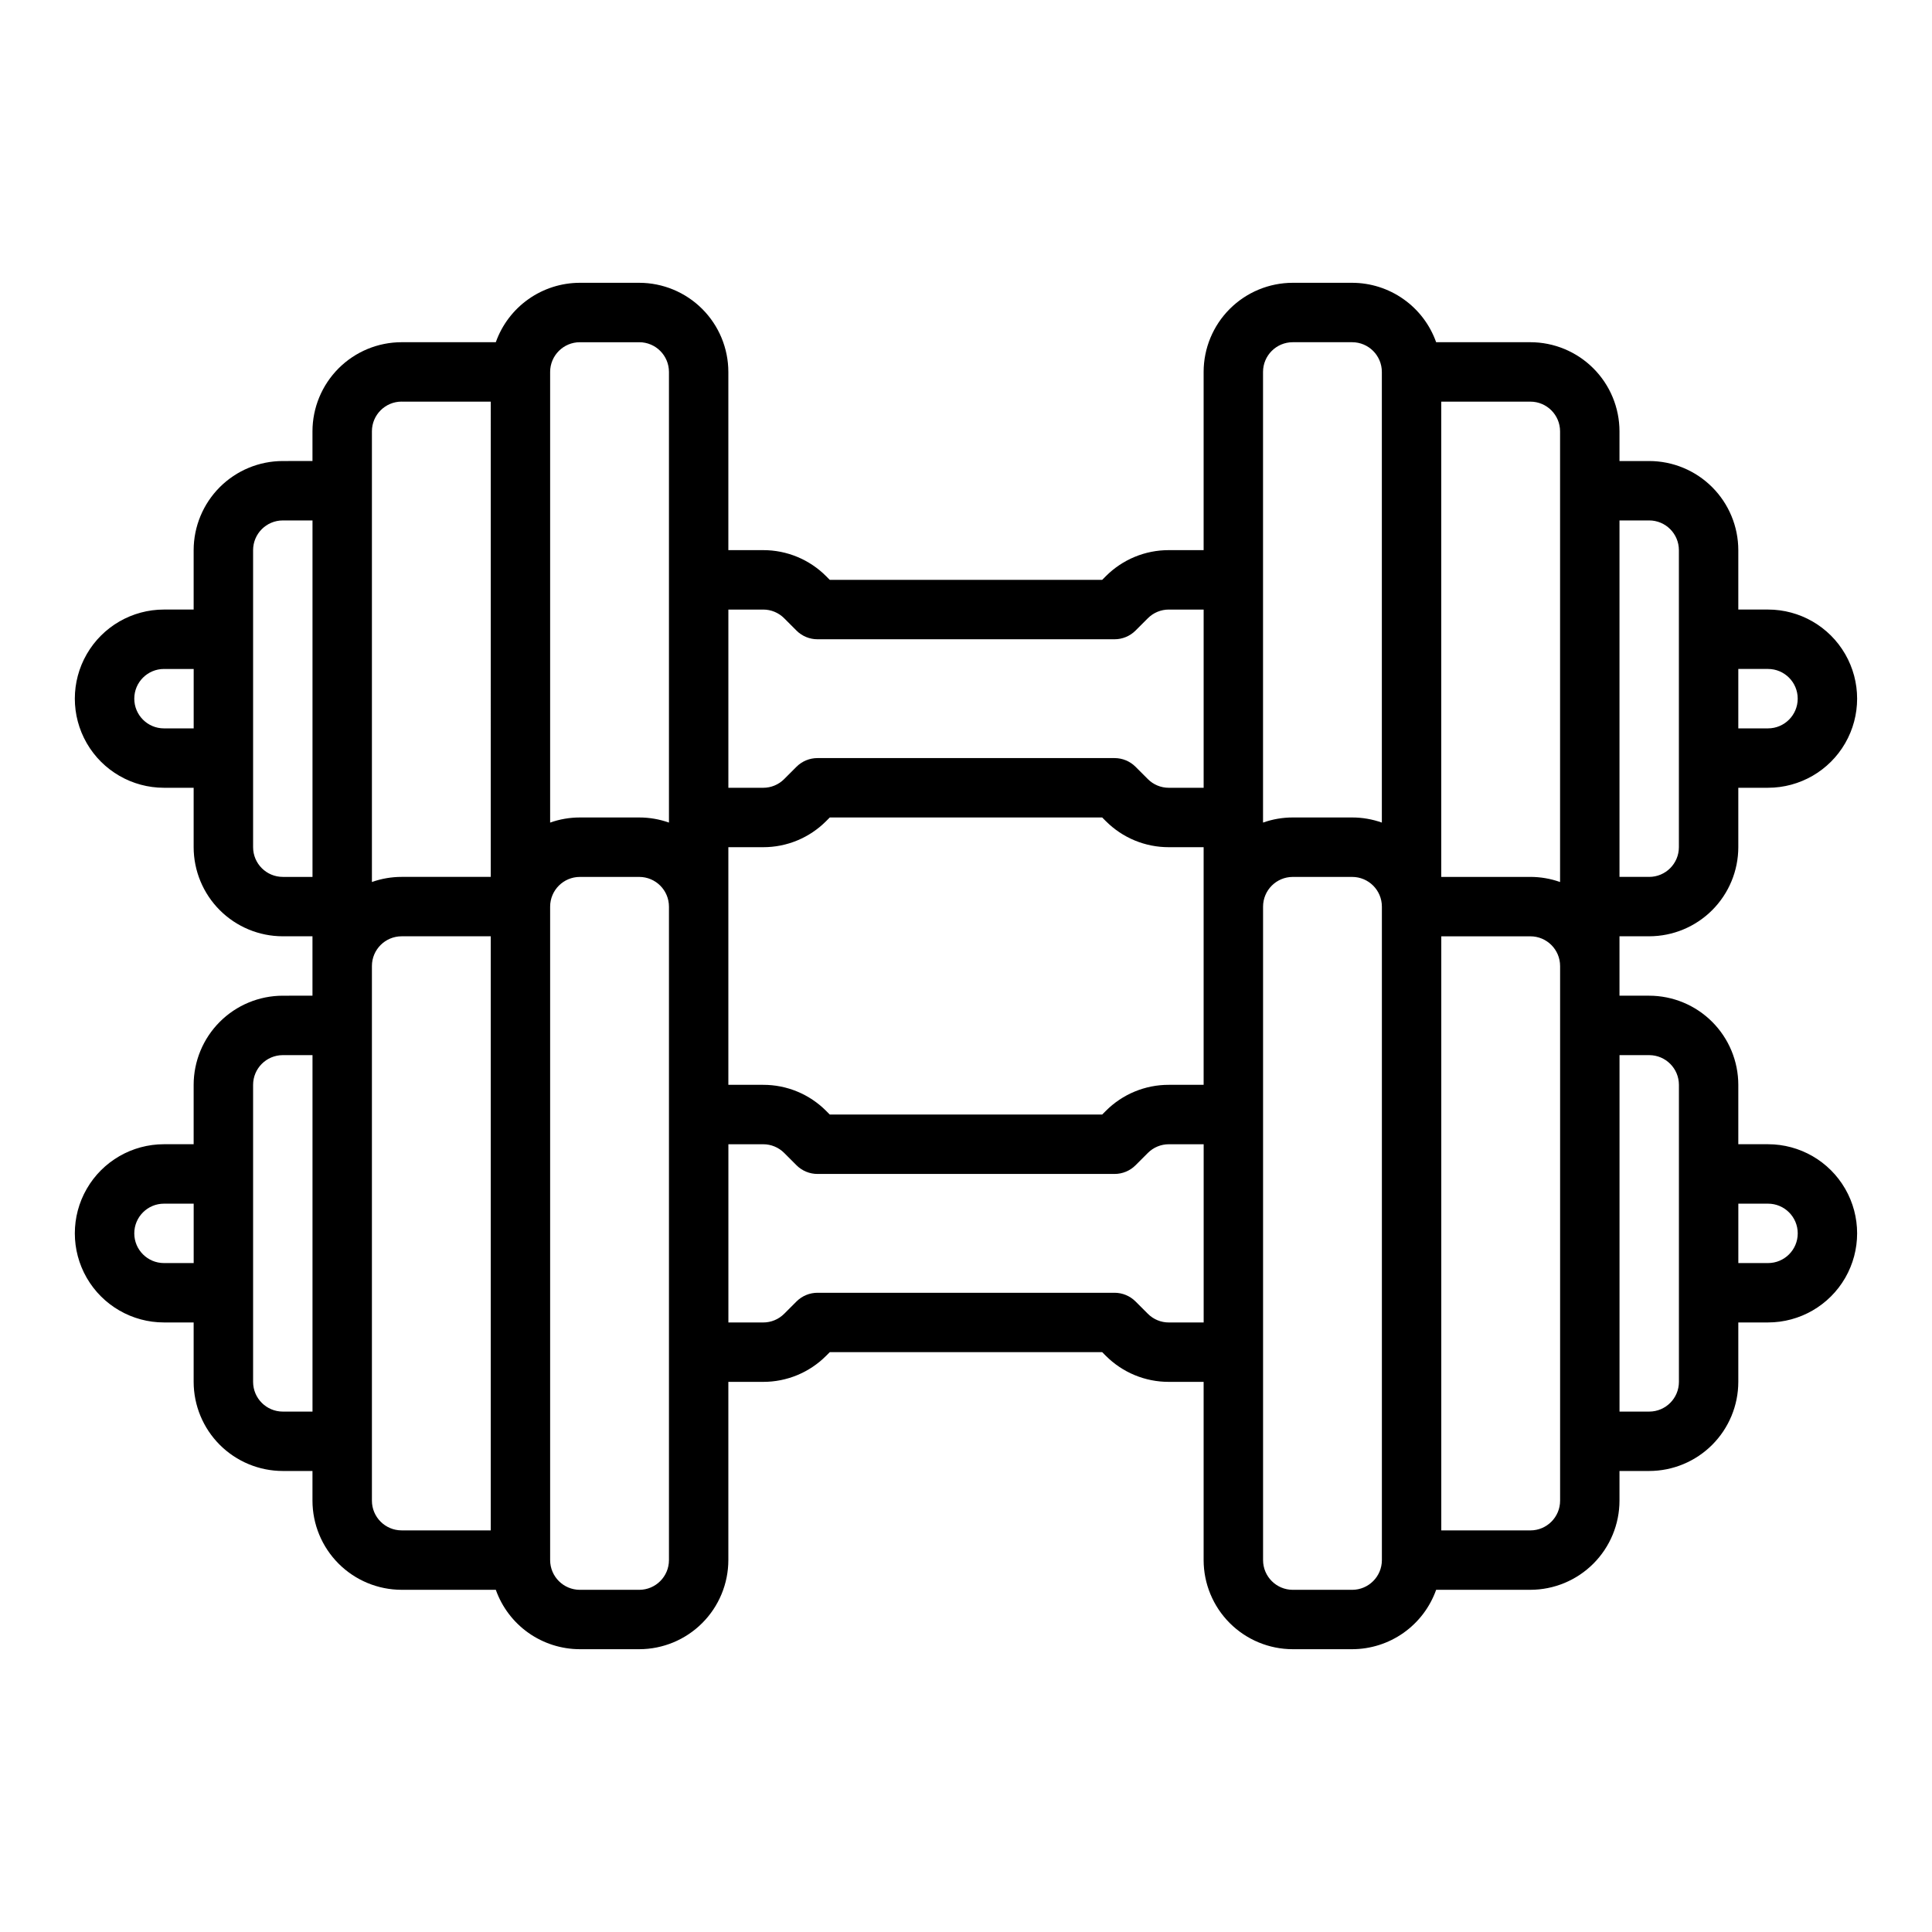 <?xml version="1.0" encoding="UTF-8"?>
<!-- Uploaded to: ICON Repo, www.iconrepo.com, Generator: ICON Repo Mixer Tools -->
<svg fill="#000000" width="800px" height="800px" version="1.1" viewBox="144 144 512 512" xmlns="http://www.w3.org/2000/svg">
 <path d="m612.54 447.23h-7.871v-15.742c-0.008-6.262-2.5-12.266-6.926-16.691-4.426-4.43-10.43-6.918-16.691-6.926h-7.871v-15.746h7.871c6.262-0.004 12.266-2.496 16.691-6.922 4.426-4.43 6.918-10.43 6.926-16.691v-15.746h7.871c8.438 0 16.234-4.5 20.453-11.809 4.219-7.305 4.219-16.309 0-23.613-4.219-7.309-12.016-11.809-20.453-11.809h-7.871v-15.746c-0.008-6.262-2.5-12.262-6.926-16.691-4.426-4.426-10.43-6.918-16.691-6.922h-7.871v-7.875c-0.008-6.262-2.496-12.262-6.926-16.691-4.426-4.426-10.43-6.918-16.691-6.922h-24.969c-1.633-4.602-4.648-8.586-8.637-11.402-3.984-2.82-8.746-4.336-13.625-4.344h-15.746c-6.262 0.008-12.262 2.5-16.691 6.926-4.426 4.426-6.918 10.43-6.922 16.691v47.23h-9.223c-6.269-0.016-12.285 2.477-16.707 6.922l-0.949 0.949-72.199 0.004-0.949-0.953c-4.422-4.445-10.438-6.938-16.707-6.922h-9.219v-47.23c-0.008-6.262-2.5-12.266-6.926-16.691-4.426-4.426-10.43-6.918-16.691-6.926h-15.742c-4.883 0.008-9.645 1.523-13.629 4.344-3.988 2.816-7.004 6.801-8.637 11.402h-24.969c-6.262 0.004-12.262 2.496-16.691 6.922-4.426 4.43-6.918 10.43-6.926 16.691v7.871l-7.871 0.004c-6.262 0.004-12.262 2.496-16.691 6.922-4.426 4.43-6.918 10.43-6.926 16.691v15.742l-7.871 0.004c-8.438 0-16.234 4.5-20.453 11.809-4.219 7.305-4.219 16.309 0 23.613 4.219 7.309 12.016 11.809 20.453 11.809h7.871v15.746c0.008 6.262 2.5 12.262 6.926 16.691 4.43 4.426 10.43 6.918 16.691 6.922h7.871v15.742l-7.871 0.004c-6.262 0.008-12.262 2.496-16.691 6.926-4.426 4.426-6.918 10.43-6.926 16.691v15.742h-7.871c-8.438 0-16.234 4.5-20.453 11.809-4.219 7.305-4.219 16.309 0 23.617 4.219 7.305 12.016 11.805 20.453 11.805h7.871v15.746c0.008 6.262 2.5 12.262 6.926 16.691 4.43 4.426 10.43 6.918 16.691 6.926h7.871v7.871c0.008 6.262 2.5 12.262 6.926 16.691 4.43 4.426 10.43 6.918 16.691 6.926h24.969c1.633 4.598 4.648 8.582 8.637 11.402 3.984 2.816 8.746 4.332 13.629 4.34h15.742c6.262-0.008 12.266-2.496 16.691-6.926 4.426-4.426 6.918-10.43 6.926-16.691v-47.23h9.219c6.269 0.016 12.285-2.477 16.707-6.922l0.949-0.949h72.199l0.949 0.953v-0.004c4.422 4.445 10.438 6.938 16.707 6.922h9.223v47.23c0.004 6.262 2.496 12.266 6.922 16.691 4.43 4.43 10.43 6.918 16.691 6.926h15.746c4.879-0.008 9.641-1.523 13.625-4.34 3.988-2.82 7.004-6.805 8.637-11.402h24.969c6.262-0.008 12.266-2.5 16.691-6.926 4.426-4.43 6.918-10.43 6.926-16.691v-7.871h7.871c6.262-0.008 12.266-2.5 16.691-6.926 4.426-4.43 6.918-10.43 6.926-16.691v-15.746h7.871c8.438 0 16.234-4.5 20.453-11.805 4.219-7.309 4.219-16.312 0-23.617-4.219-7.309-12.016-11.809-20.453-11.809zm0-125.95c4.348 0 7.871 3.523 7.871 7.871 0 4.348-3.523 7.875-7.871 7.875h-7.871v-15.746zm-31.488-39.359c4.348 0.004 7.867 3.527 7.871 7.871v78.723c-0.004 4.344-3.523 7.867-7.871 7.871h-7.871v-94.465zm-23.617-23.617v119.44c-2.527-0.898-5.188-1.355-7.871-1.355h-23.617v-125.95h23.617c4.348 0.004 7.867 3.527 7.871 7.871zm-70.848-23.613h15.746c4.344 0.004 7.867 3.523 7.871 7.871v119.43c-2.527-0.898-5.191-1.355-7.871-1.355h-15.746c-2.68 0-5.344 0.457-7.871 1.355v-119.43c0.004-4.348 3.527-7.867 7.871-7.871zm-23.613 196.8h-9.223c-6.269-0.02-12.285 2.473-16.707 6.918l-0.949 0.949-72.199 0.004-0.949-0.953c-4.422-4.445-10.438-6.938-16.707-6.918h-9.219v-62.977h9.219c6.269 0.016 12.285-2.477 16.707-6.922l0.949-0.949h72.199l0.949 0.953v-0.004c4.422 4.445 10.438 6.938 16.707 6.922h9.223zm-116.73-125.95c2.09-0.008 4.098 0.824 5.574 2.309l3.258 3.258h-0.004c1.477 1.477 3.481 2.305 5.566 2.305h78.723c2.086 0 4.09-0.828 5.566-2.305l3.258-3.258c1.473-1.484 3.481-2.316 5.57-2.309h9.223v47.23h-9.223c-2.09 0.008-4.098-0.824-5.57-2.309l-3.258-3.258c-1.477-1.477-3.481-2.305-5.566-2.305h-78.723c-2.086 0-4.09 0.828-5.566 2.305l-3.258 3.258h0.004c-1.477 1.484-3.484 2.316-5.574 2.309h-9.219v-47.23zm-48.578-70.848h15.742c4.344 0.004 7.867 3.523 7.871 7.871v119.43c-2.527-0.898-5.188-1.355-7.871-1.355h-15.742c-2.684 0-5.348 0.457-7.875 1.355v-119.43c0.008-4.348 3.527-7.867 7.875-7.871zm-47.23 15.742h23.617l-0.004 125.95h-23.617c-2.684 0-5.344 0.457-7.871 1.355v-119.44c0.004-4.344 3.527-7.867 7.871-7.871zm-62.98 86.594c-4.348 0-7.871-3.527-7.871-7.875 0-4.348 3.523-7.871 7.871-7.871h7.871v15.742zm23.617 31.488v-78.723c0.004-4.344 3.527-7.867 7.871-7.871h7.871v94.465h-7.871c-4.344-0.004-7.867-3.527-7.871-7.871zm-23.617 110.21c-4.348 0-7.871-3.523-7.871-7.871s3.523-7.871 7.871-7.871h7.871v15.742zm31.488 39.359c-4.344-0.004-7.867-3.527-7.871-7.871v-78.719c0.004-4.348 3.527-7.867 7.871-7.875h7.871v94.465zm23.617 23.617v-141.7c0.004-4.348 3.527-7.867 7.871-7.875h23.617v157.44h-23.617c-4.344-0.004-7.867-3.527-7.871-7.871zm78.719 15.742c-0.004 4.348-3.527 7.867-7.871 7.875h-15.742c-4.348-0.008-7.867-3.527-7.875-7.875v-173.18c0.008-4.344 3.527-7.867 7.875-7.871h15.742c4.344 0.004 7.867 3.527 7.871 7.871zm132.48-62.977c-2.09 0.008-4.098-0.824-5.57-2.305l-3.258-3.258c-1.477-1.477-3.481-2.309-5.566-2.309h-78.723c-2.086 0-4.09 0.832-5.566 2.309l-3.258 3.258 0.004-0.004c-1.477 1.484-3.484 2.316-5.574 2.309h-9.219v-47.23h9.219c2.09-0.004 4.098 0.824 5.574 2.309l3.258 3.258h-0.004c1.477 1.477 3.481 2.305 5.566 2.305h78.723c2.086 0 4.09-0.828 5.566-2.305l3.258-3.258c1.473-1.484 3.481-2.312 5.57-2.309h9.223v47.23zm56.453 62.977c-0.004 4.348-3.527 7.867-7.871 7.875h-15.746c-4.344-0.008-7.867-3.527-7.871-7.875v-173.18c0.004-4.344 3.527-7.867 7.871-7.871h15.746c4.344 0.004 7.867 3.527 7.871 7.871zm47.23-15.742c-0.004 4.344-3.523 7.867-7.871 7.871h-23.617v-157.44h23.617c4.348 0.008 7.867 3.527 7.871 7.875zm31.488-31.488c-0.004 4.344-3.523 7.867-7.871 7.871h-7.871v-94.465h7.871c4.348 0.008 7.867 3.527 7.871 7.875zm23.617-31.488h-7.871v-15.742h7.871c4.348 0 7.871 3.523 7.871 7.871s-3.523 7.871-7.871 7.871z"/>
</svg>